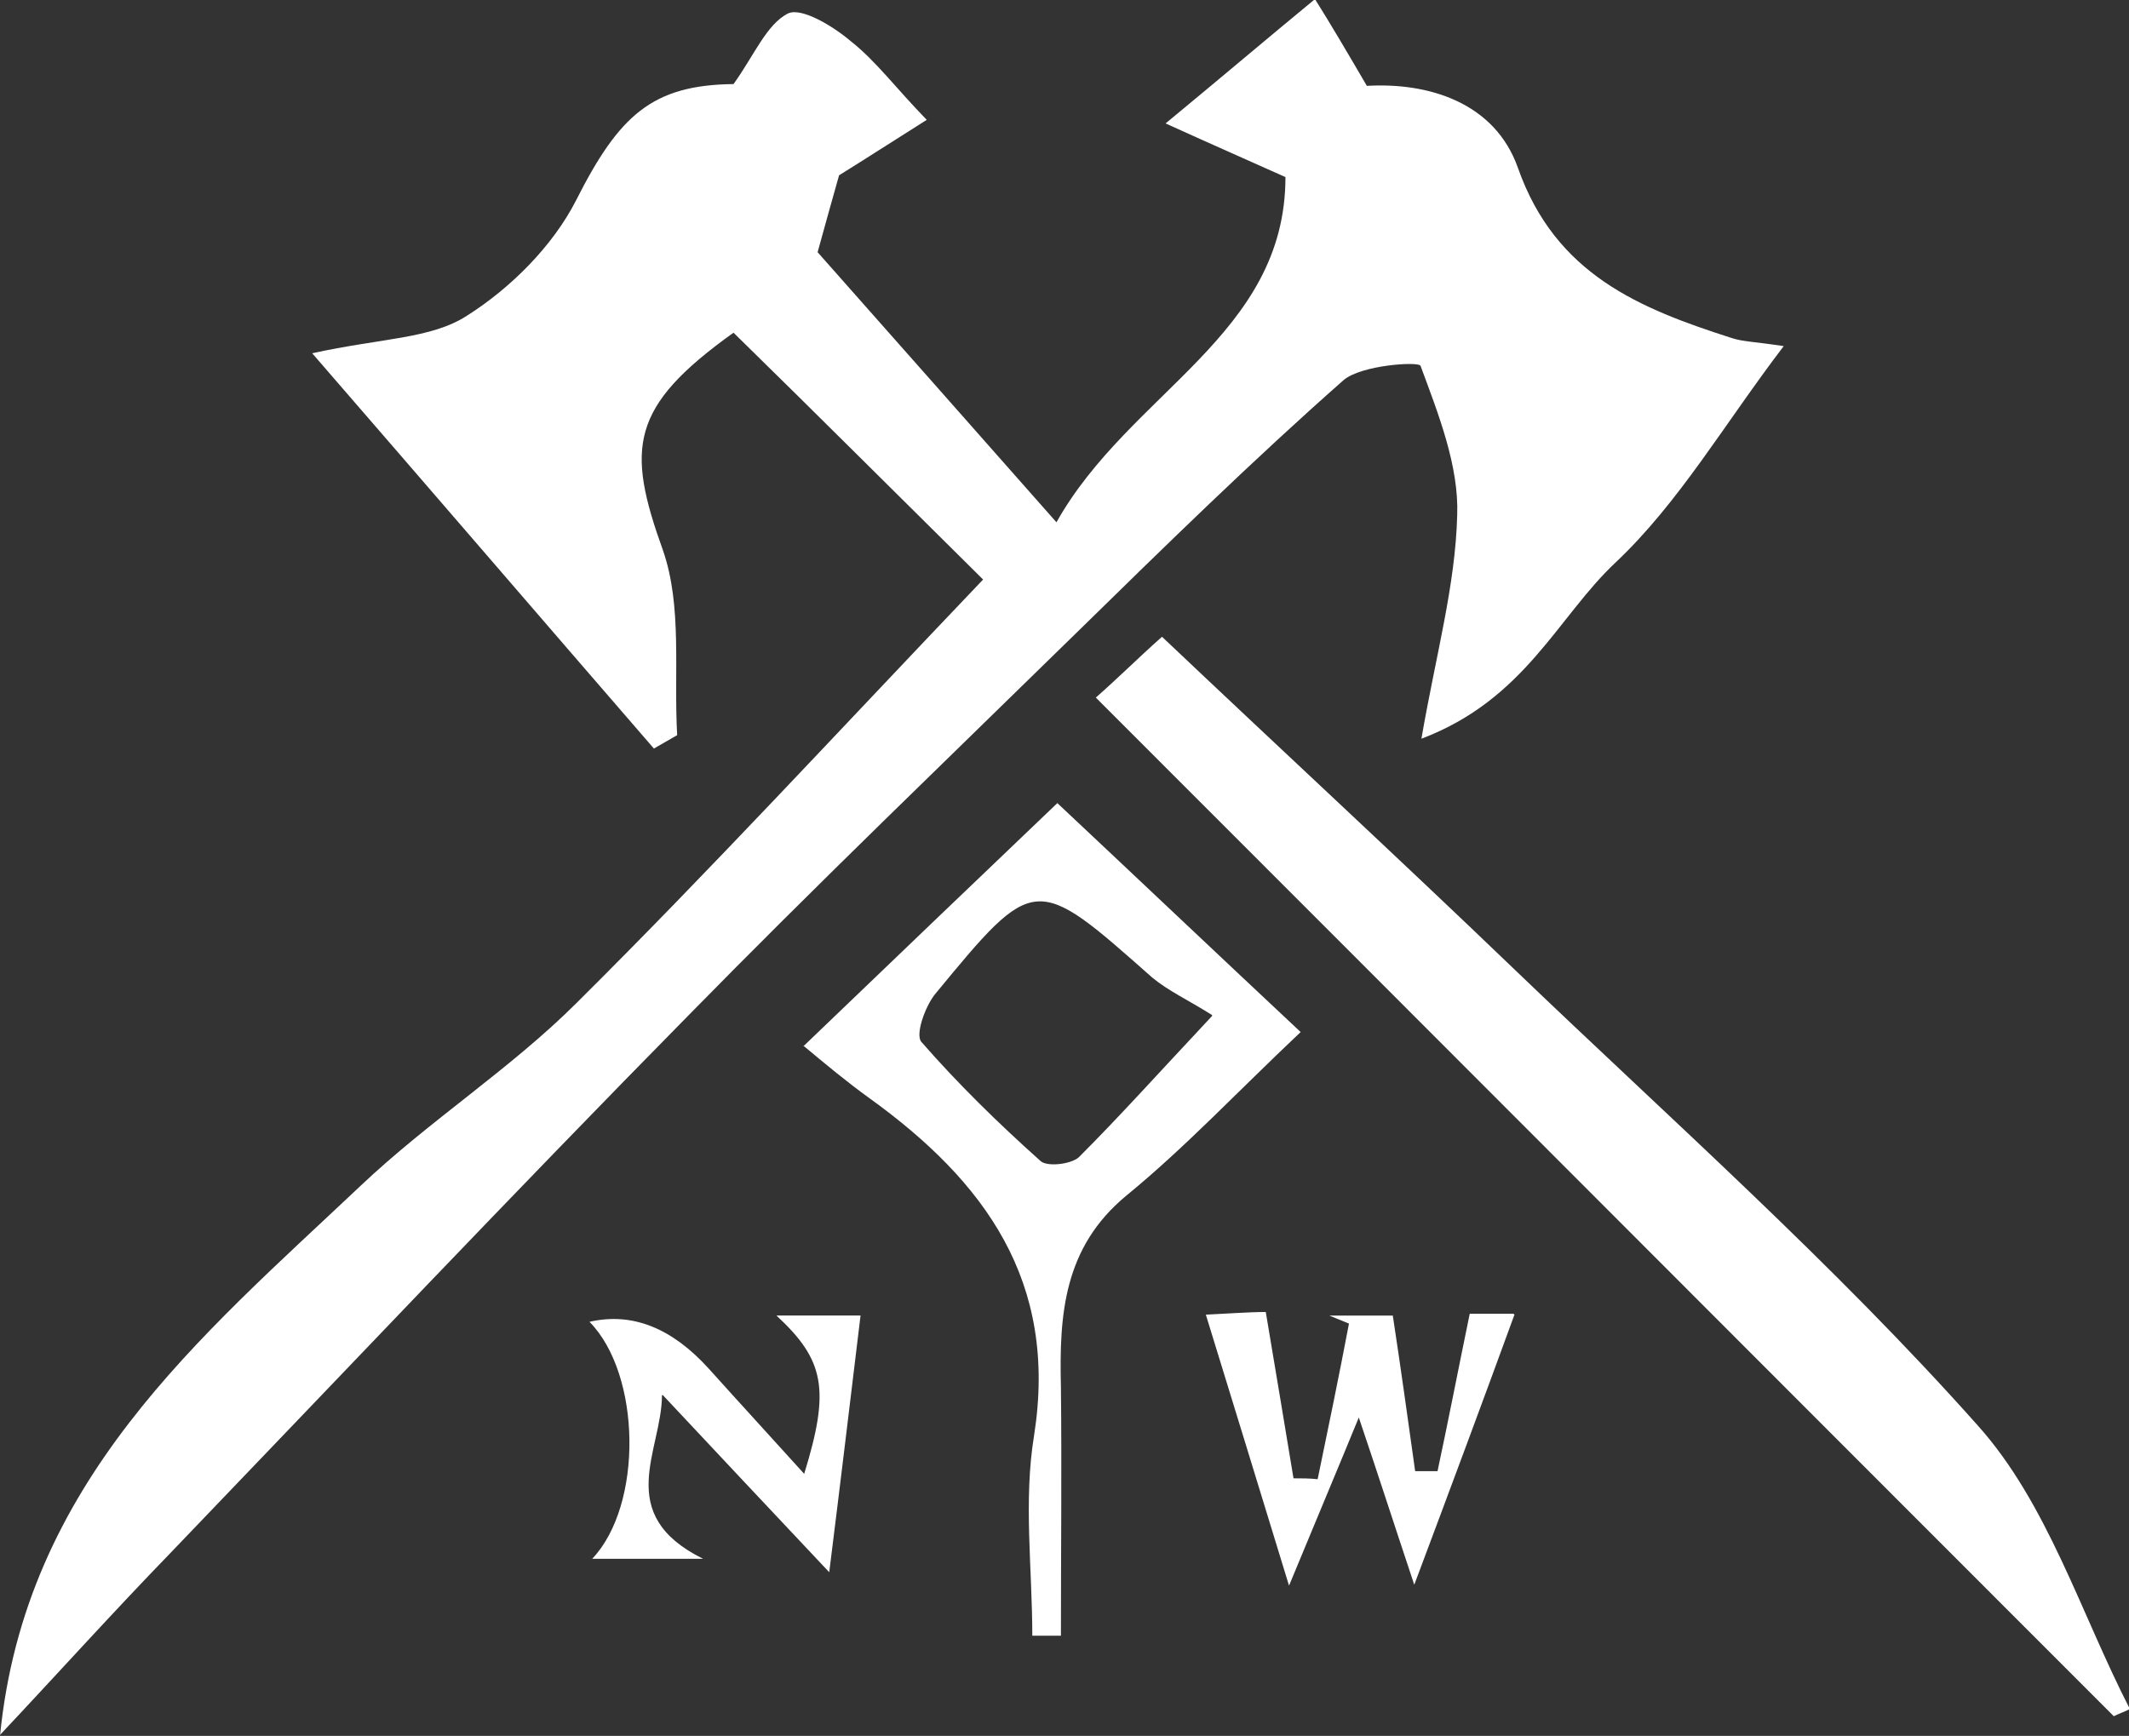 <?xml version="1.0" encoding="UTF-8"?>
<svg id="_Слой_1" data-name="Слой 1" xmlns="http://www.w3.org/2000/svg" viewBox="0 0 23.8 19.41">
  <rect x="0" y="0" width="23.8" height="19.41" fill="#333333" stroke="none"/>
  <defs>
    <style>
      .cls-1 {
        fill: #fff;
        stroke-width: 0px;
      }
    </style>
  </defs>
  <path class="cls-1" d="m0,19.41c.28-2.84,2.23-4.45,4.03-6.15.77-.73,1.68-1.31,2.42-2.05,1.48-1.47,2.9-3.01,4.54-4.73-.93-.92-1.87-1.86-2.79-2.76-1.16.83-1.2,1.29-.79,2.43.22.63.12,1.37.16,2.07-.09.05-.17.1-.26.15-1.23-1.42-2.45-2.84-3.82-4.42.77-.17,1.33-.16,1.73-.42.49-.31.96-.78,1.22-1.29.48-.95.85-1.29,1.76-1.3.23-.32.37-.67.61-.79.15-.07.5.14.7.31.28.22.5.52.85.88-.38.24-.69.44-.98.62-.07.25-.15.53-.24.86.84.95,1.7,1.92,2.67,3.02.82-1.46,2.56-2.09,2.56-3.86-.4-.18-.79-.35-1.34-.6.63-.52,1.1-.92,1.67-1.39.17.27.37.61.58.97.68-.04,1.43.18,1.69.92.42,1.19,1.36,1.57,2.39,1.9.12.04.25.04.58.09-.67.88-1.17,1.75-1.88,2.42-.65.61-1.01,1.53-2.17,1.97.16-.93.38-1.71.4-2.5.02-.55-.21-1.13-.41-1.67-.02-.05-.66-.01-.86.16-1.02.9-1.99,1.85-2.96,2.8-1.46,1.43-2.94,2.85-4.37,4.31-1.95,1.98-3.86,4-5.78,6-.65.67-1.28,1.37-1.92,2.05h0Z"/>
  <path class="cls-1" d="m23.63,19.19c-3.78-3.78-7.55-7.56-11.38-11.39.24-.21.47-.44.74-.68,1.34,1.27,2.65,2.48,3.93,3.71,1.75,1.68,3.58,3.3,5.19,5.11.78.87,1.15,2.1,1.7,3.17-.06.03-.12.05-.18.08h0Z"/>
  <path class="cls-1" d="m8.98,11.7c1.01-.97,1.94-1.86,2.84-2.72.81.76,1.77,1.67,2.72,2.56-.7.66-1.29,1.29-1.95,1.83-.7.58-.75,1.33-.73,2.14.01.92,0,1.85,0,2.78-.11,0-.21,0-.32,0,0-.75-.1-1.51.02-2.24.27-1.72-.55-2.84-1.84-3.77-.25-.18-.49-.38-.73-.58h0Zm4.57-.35c-.27-.17-.49-.27-.67-.42-1.31-1.16-1.31-1.17-2.43.19-.11.14-.22.45-.15.53.41.47.86.91,1.33,1.33.07.07.34.04.43-.04.46-.46.89-.94,1.49-1.58Z"/>
  <path class="cls-1" d="m16.93,14.7c-.35.96-.7,1.9-1.12,3.02-.23-.69-.4-1.22-.62-1.87-.25.61-.47,1.13-.78,1.88-.35-1.14-.63-2.06-.93-3.03.22-.01.49-.03.67-.03.11.65.21,1.26.31,1.86.09,0,.18,0,.27.01.12-.58.24-1.16.35-1.74-.07-.03-.15-.06-.22-.09h.71c.09.59.17,1.17.25,1.74h.25c.12-.56.23-1.13.36-1.76h.49Z"/>
  <path class="cls-1" d="m7.4,15.6c0,.62-.55,1.33.46,1.83h-1.24c.57-.6.55-2.06-.03-2.65.48-.11.92.07,1.33.52.35.39.7.77,1.07,1.18.29-.94.23-1.27-.31-1.77h.94c-.11.91-.22,1.83-.35,2.87-.66-.7-1.26-1.34-1.86-1.98h0Z"/>
</svg>